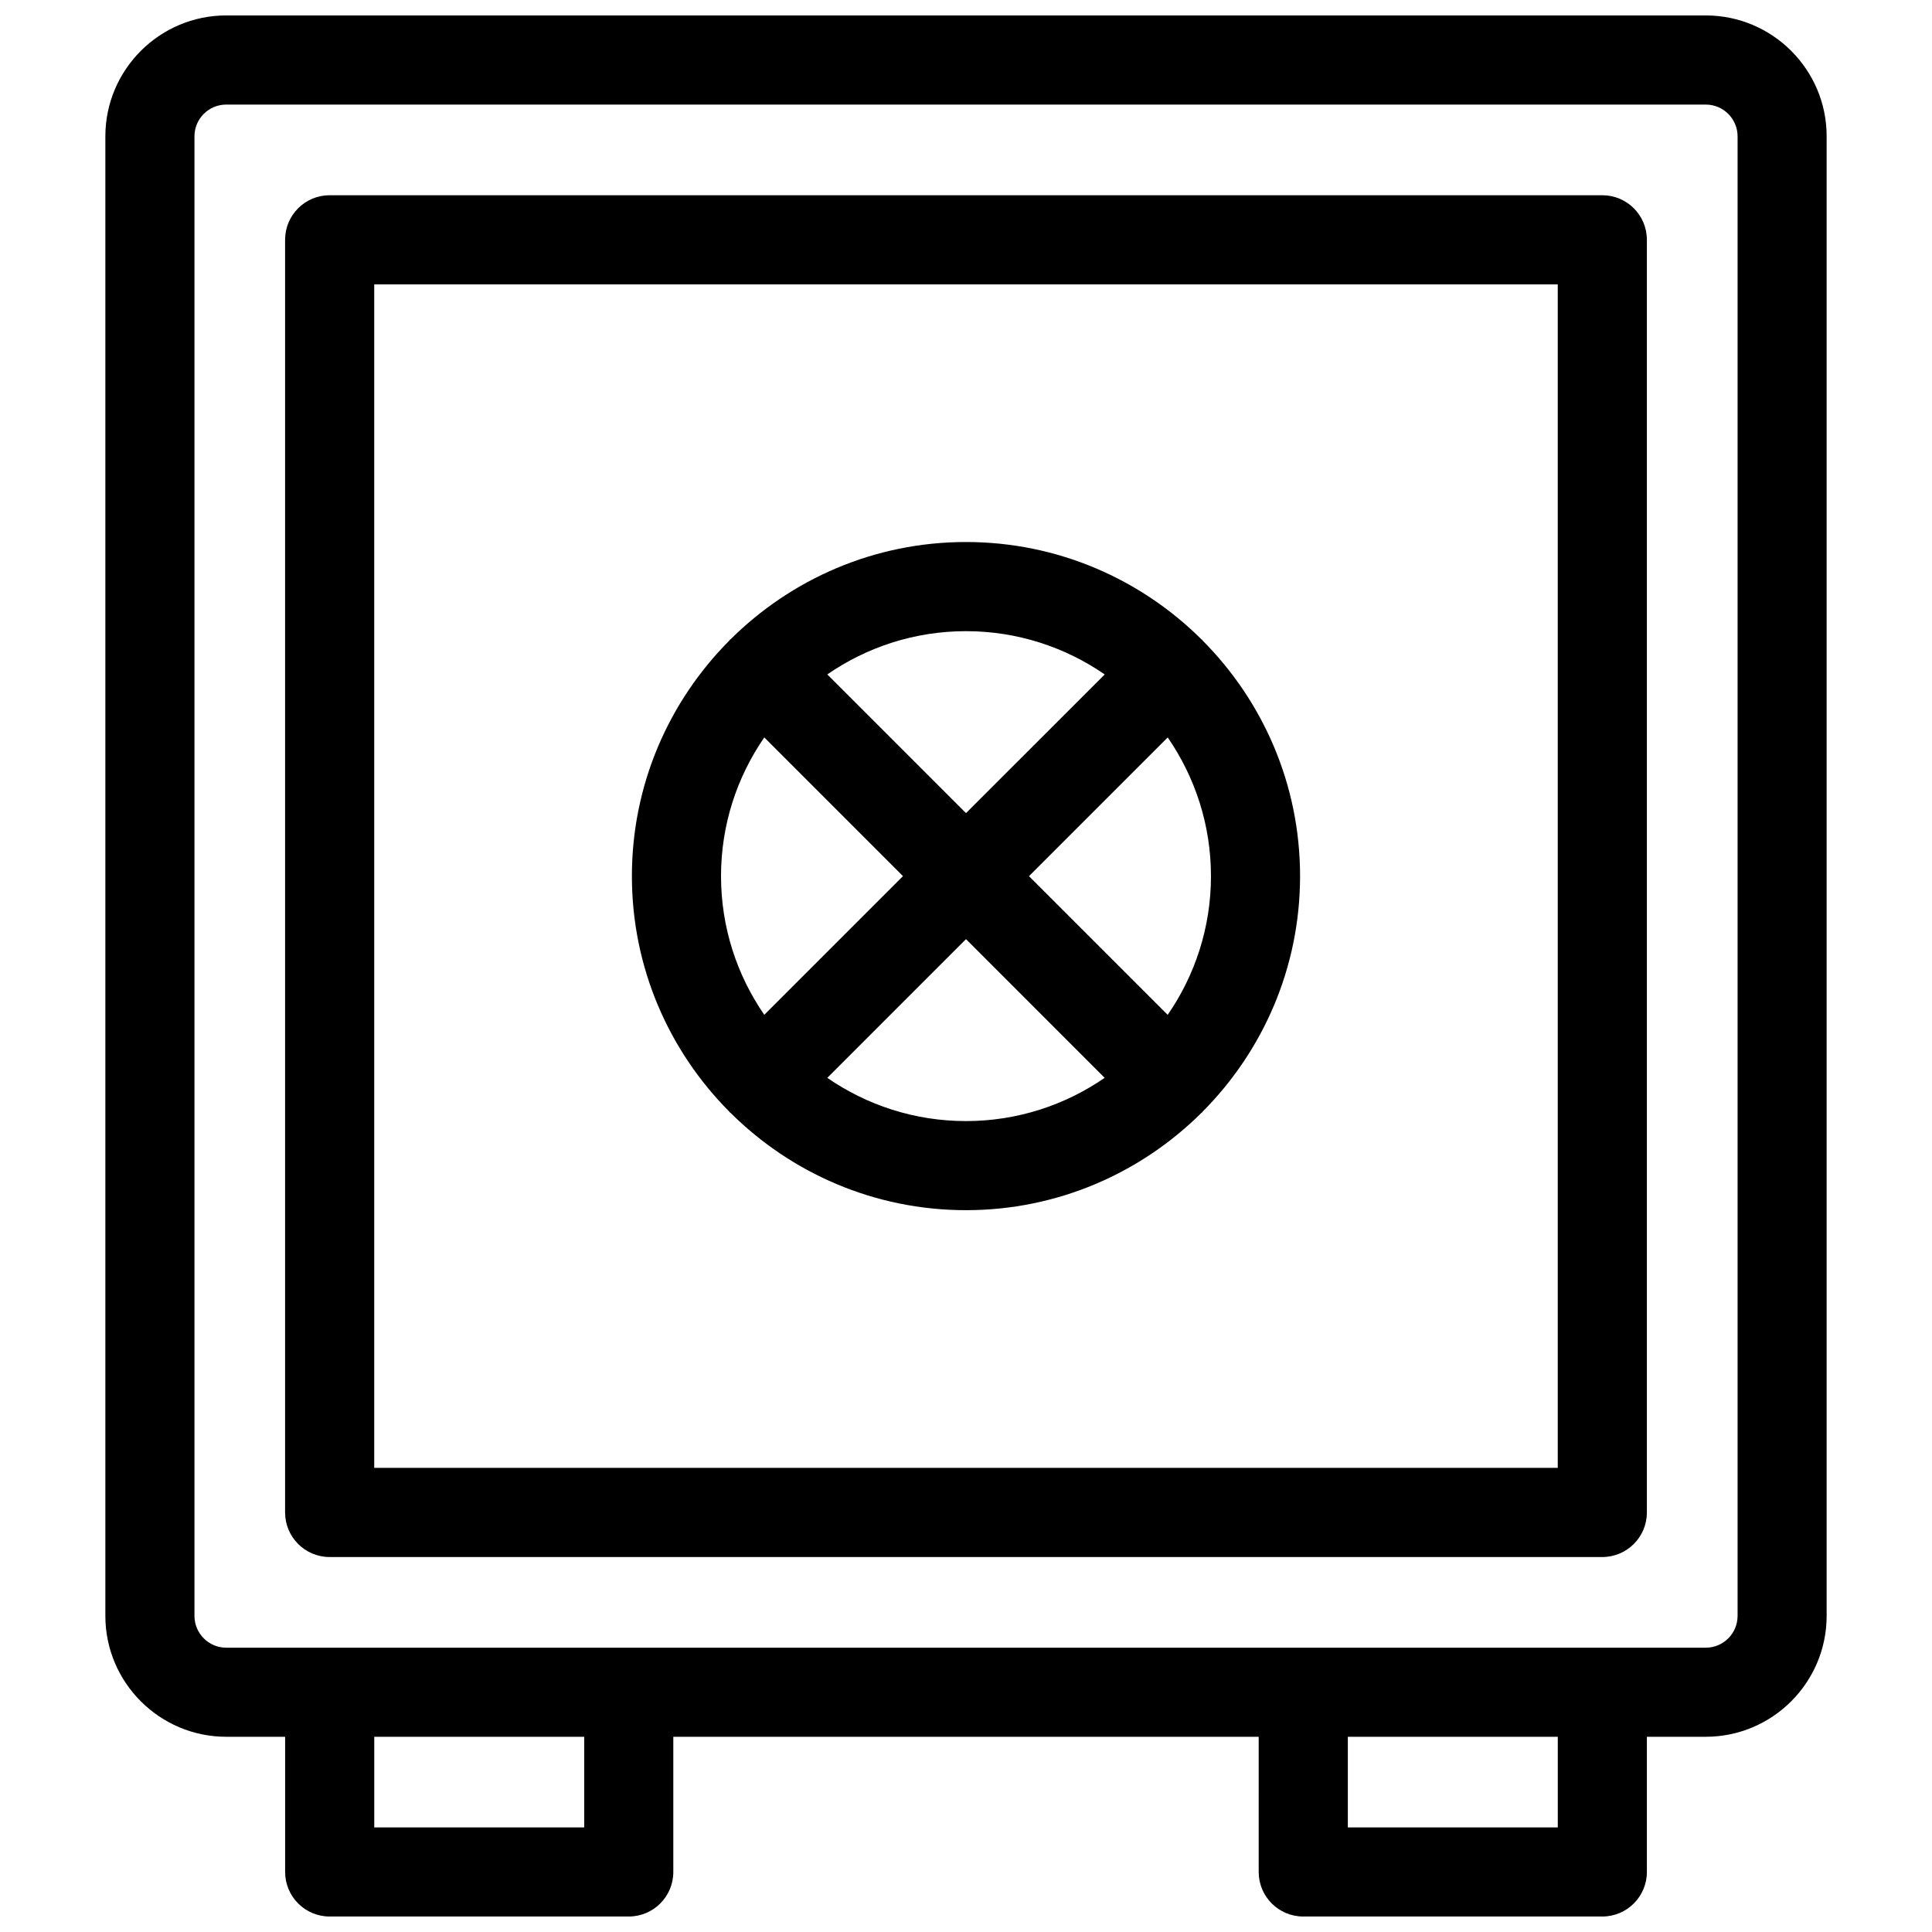 <?xml version="1.0" encoding="UTF-8"?>
<!-- Uploaded to: SVG Repo, www.svgrepo.com, Generator: SVG Repo Mixer Tools -->
<svg width="800px" height="800px" version="1.1" viewBox="144 144 512 512" xmlns="http://www.w3.org/2000/svg">
 <defs>
  <clipPath id="a">
   <path d="m171 148.09h458v503.81h-458z"/>
  </clipPath>
 </defs>
 <g clip-path="url(#a)">
  <path d="m596.04 148.09h-392.08c-17.664 0-32.039 14.375-32.039 32.047v392.08c0 17.672 14.375 32.047 32.039 32.047h15.602v35.824c0 6.519 5.281 11.809 11.809 11.809h79.254c6.527 0 11.809-5.289 11.809-11.809v-35.824h155.13l0.004 35.824c0 6.519 5.289 11.809 11.809 11.809h79.254c6.519 0 11.809-5.289 11.809-11.809v-35.824h15.594c17.672 0 32.047-14.375 32.047-32.047v-392.08c0.016-17.672-14.367-32.047-32.039-32.047zm-297.22 480.2h-55.641v-24.016h55.641zm258.01 0h-55.641v-24.016h55.641zm47.648-56.066c0 4.652-3.777 8.43-8.43 8.43h-392.09c-4.644 0-8.422-3.777-8.422-8.43v-392.08c-0.008-4.652 3.769-8.43 8.422-8.43h392.09c4.652 0 8.43 3.777 8.43 8.43z"/>
 </g>
 <path d="m568.63 195.74h-337.27c-6.527 0-11.809 5.281-11.809 11.809v337.27c0 6.519 5.281 11.809 11.809 11.809h337.27c6.519 0 11.809-5.289 11.809-11.809v-337.27c0-6.527-5.289-11.809-11.809-11.809zm-11.809 337.26h-313.65v-313.64h313.65z"/>
 <path d="m337.25 438.57c0.062 0.062 0.078 0.156 0.148 0.211 0.07 0.055 0.156 0.086 0.219 0.148 16.012 15.918 38.062 25.781 62.379 25.781 24.309 0 46.359-9.863 62.379-25.773 0.062-0.07 0.156-0.086 0.219-0.156s0.086-0.156 0.148-0.219c15.926-16.02 25.789-38.07 25.789-62.387 0-24.316-9.863-46.367-25.781-62.379-0.062-0.07-0.086-0.156-0.148-0.219s-0.156-0.078-0.211-0.148c-16.02-15.926-38.078-25.789-62.395-25.789s-46.367 9.863-62.387 25.789c-0.062 0.062-0.156 0.078-0.211 0.141-0.055 0.062-0.078 0.148-0.141 0.211-15.926 16.02-25.797 38.07-25.797 62.395 0 24.328 9.863 46.375 25.789 62.395zm9.297-99.148 36.754 36.762-36.754 36.754c-7.219-10.461-11.469-23.121-11.469-36.762 0-13.633 4.25-26.289 11.469-36.754zm16.695 90.223 36.758-36.762 36.746 36.754c-10.453 7.211-23.121 11.461-36.754 11.461-13.637 0-26.285-4.242-36.75-11.453zm90.215-90.215c7.211 10.461 11.461 23.121 11.461 36.754 0 13.641-4.25 26.301-11.469 36.762l-36.754-36.754zm-16.695-16.695-36.762 36.754-36.754-36.762c10.461-7.219 23.121-11.461 36.754-11.461 13.641 0 26.301 4.25 36.762 11.469z"/>
</svg>